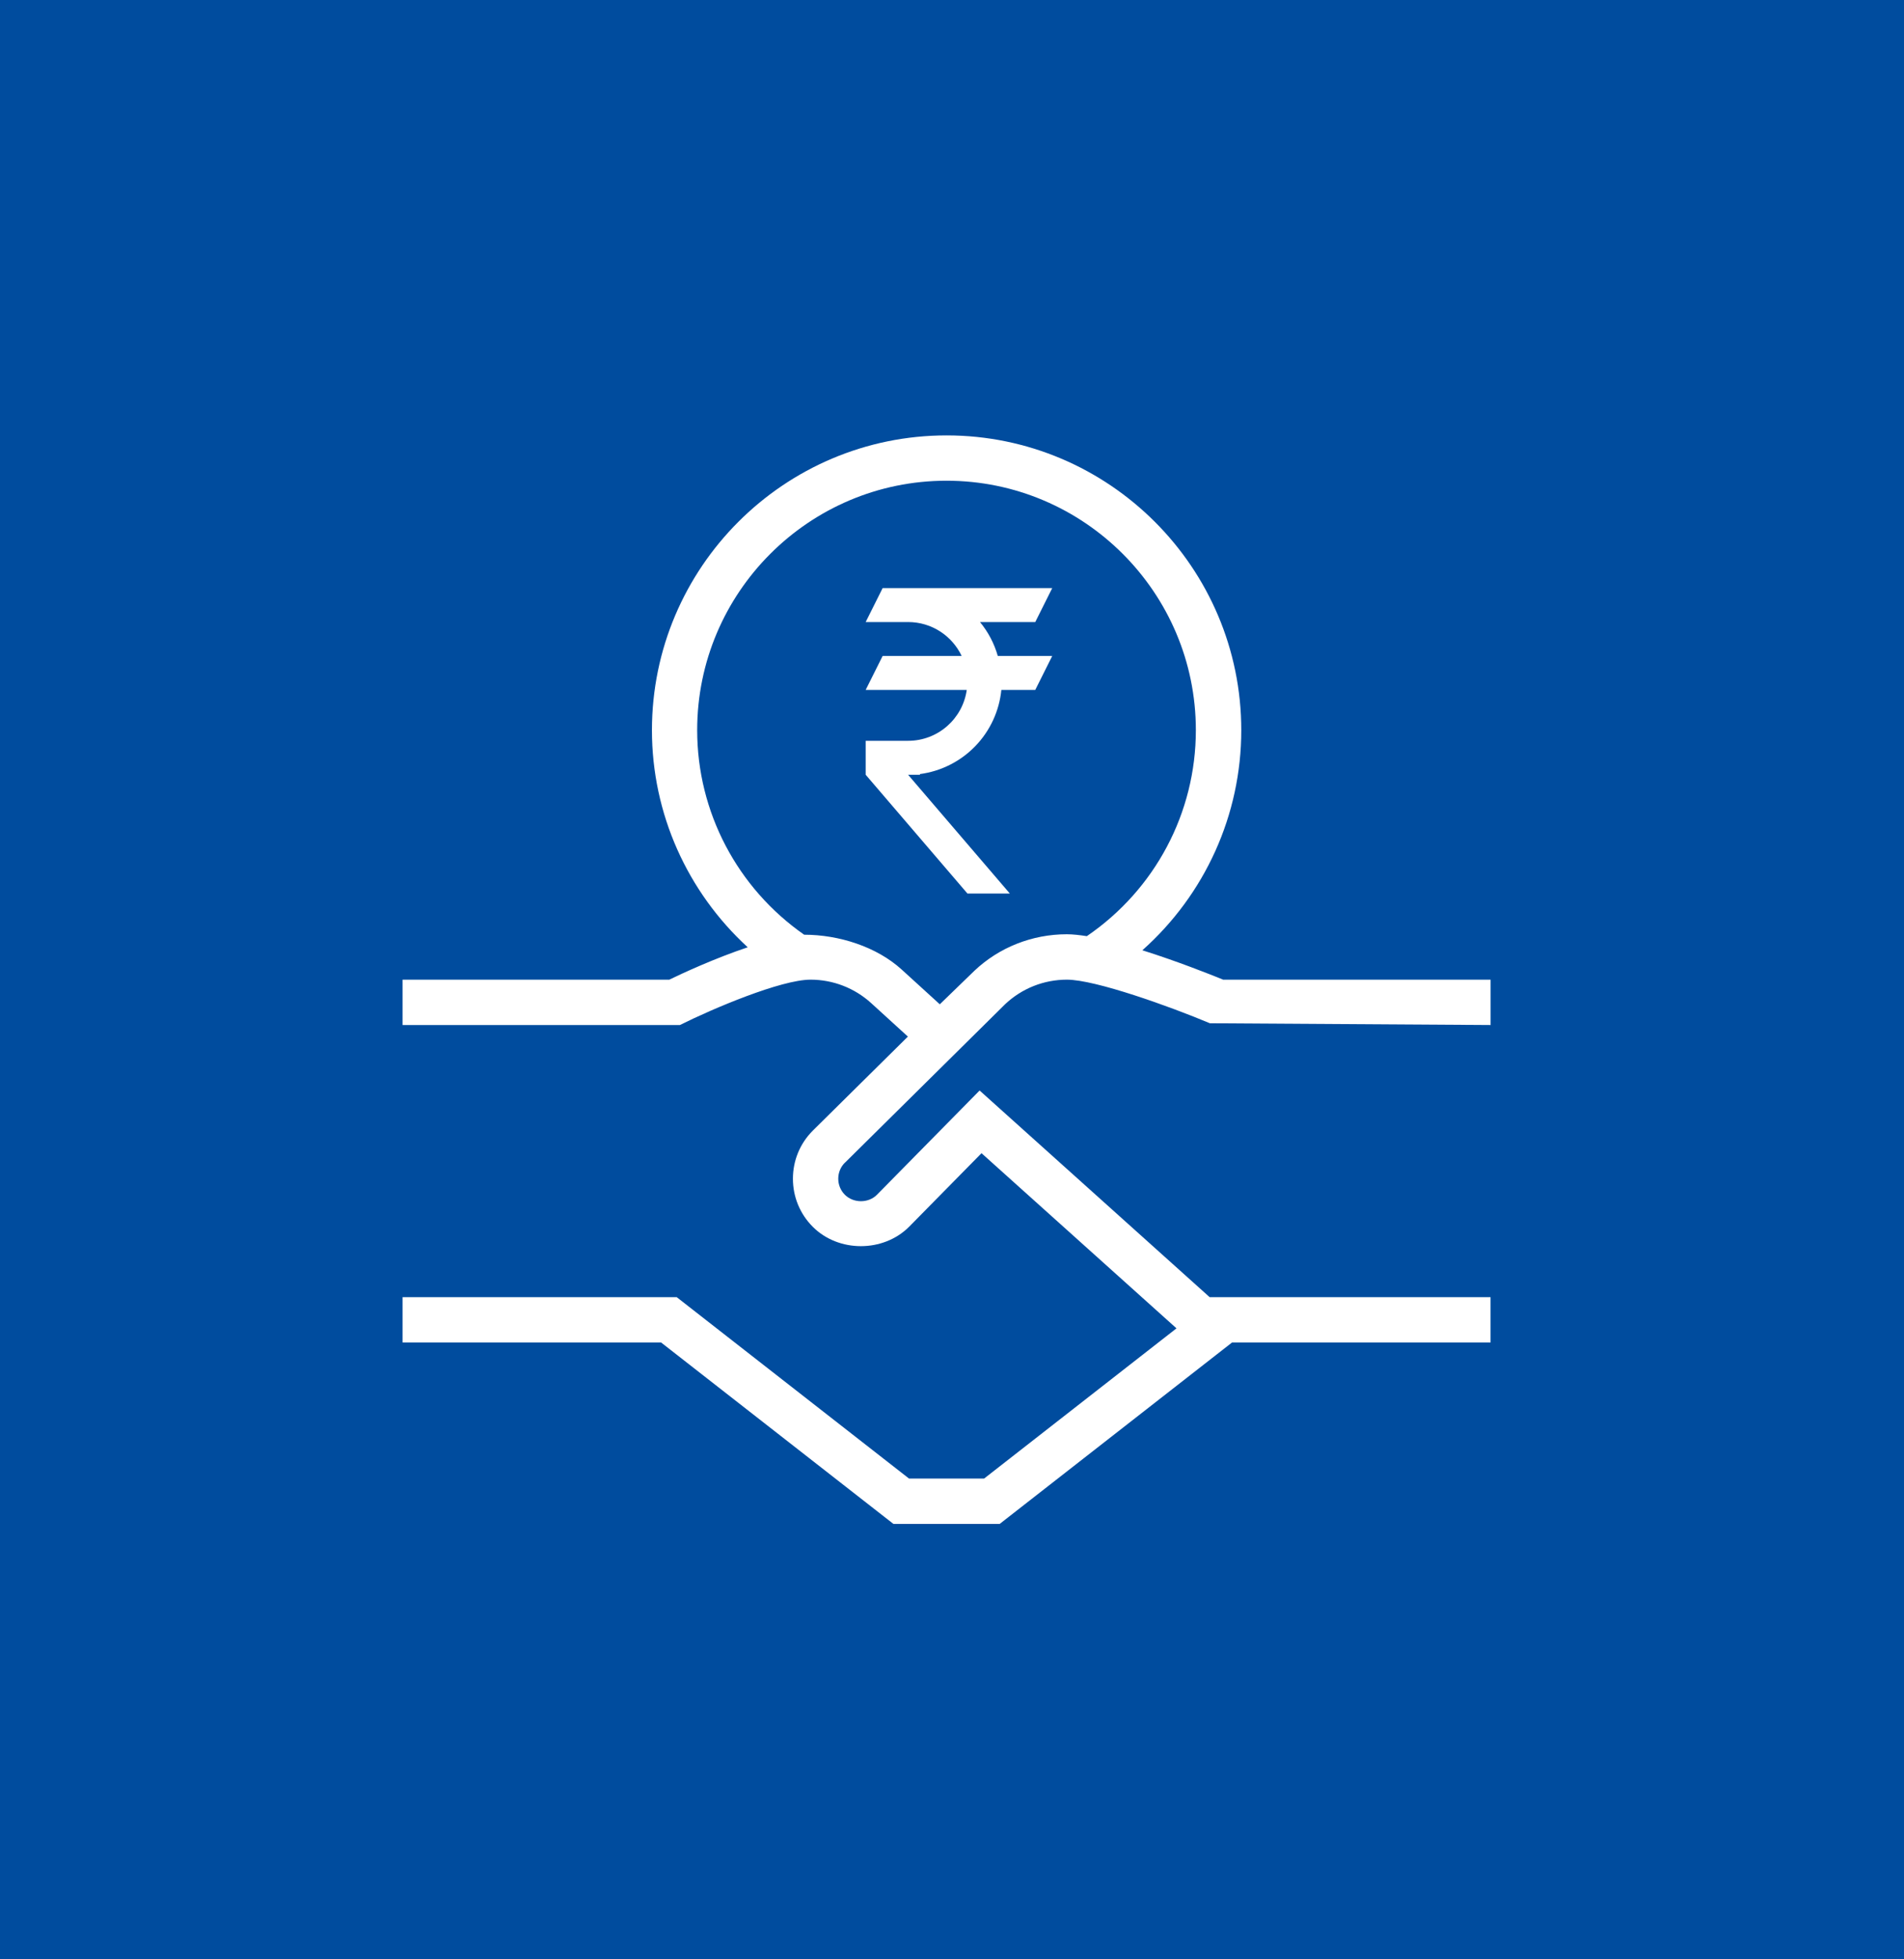 <svg width="175" height="180" viewBox="0 0 175 180" fill="none" xmlns="http://www.w3.org/2000/svg">
<rect width="175" height="180" fill="#004C9E"/>
<g clip-path="url(#clip0_9160_1155)">
<path d="M77.654 106.812C77.258 107.208 77.046 107.729 77.046 108.288C77.046 108.846 77.263 109.367 77.654 109.762C78.446 110.55 79.821 110.55 80.6 109.762L90.037 100.183L111.179 119.167H137V123.333H113.238L91.883 140H82.117L60.763 123.333H37V119.167H62.196L83.55 135.833H90.45L108.133 122.033L90.213 105.942L83.558 112.7C81.179 115.079 77.071 115.071 74.708 112.708C73.529 111.529 72.879 109.958 72.879 108.288C72.879 106.617 73.529 105.046 74.708 103.867L83.446 95.229L80.075 92.158C78.546 90.767 76.567 90 74.5 90C71.796 90 65.546 92.642 62.492 94.167H37V90H61.517C62.692 89.429 65.671 88.046 68.725 87.025C63.167 81.929 59.921 74.742 59.921 67.083C59.921 52.15 72.071 40 87.004 40C101.938 40 114.088 52.15 114.088 67.083C114.088 74.888 110.733 82.196 104.996 87.3C108.179 88.3 111.258 89.525 112.421 90H137.004V94.167L111.2 94.004C107.508 92.454 100.675 90 98.062 90C95.946 90 93.929 90.8 92.388 92.25L77.658 106.817L77.654 106.812ZM86.379 92.263L89.567 89.175C91.842 87.029 94.871 85.829 98.054 85.829C98.592 85.829 99.221 85.9 99.892 86.004C106.163 81.721 109.913 74.675 109.913 67.079C109.913 54.442 99.633 44.163 86.996 44.163C74.358 44.163 64.079 54.442 64.079 67.079C64.079 74.588 67.758 81.579 73.912 85.871C77.117 85.871 80.579 86.979 82.879 89.075L86.379 92.263Z" fill="white"/>
<path d="M81.125 54.028H96.712L95.153 57.146H90.072C90.82 58.05 91.381 59.11 91.709 60.263H96.712L95.153 63.381H92.036C91.842 65.324 90.998 67.145 89.64 68.548C88.282 69.951 86.49 70.855 84.554 71.112V71.175H83.463L92.815 82.086H88.918L79.566 71.175V68.057H83.463C86.206 68.057 88.482 66.031 88.856 63.381H79.566L81.125 60.263H88.388C87.516 58.424 85.645 57.146 83.463 57.146H79.566L81.125 54.028Z" fill="white"/>
</g>
<defs>
<clipPath id="clip0_9160_1155">
<rect width="100" height="100" fill="white" transform="translate(37 40)"/>
</clipPath>
</defs>
</svg>
